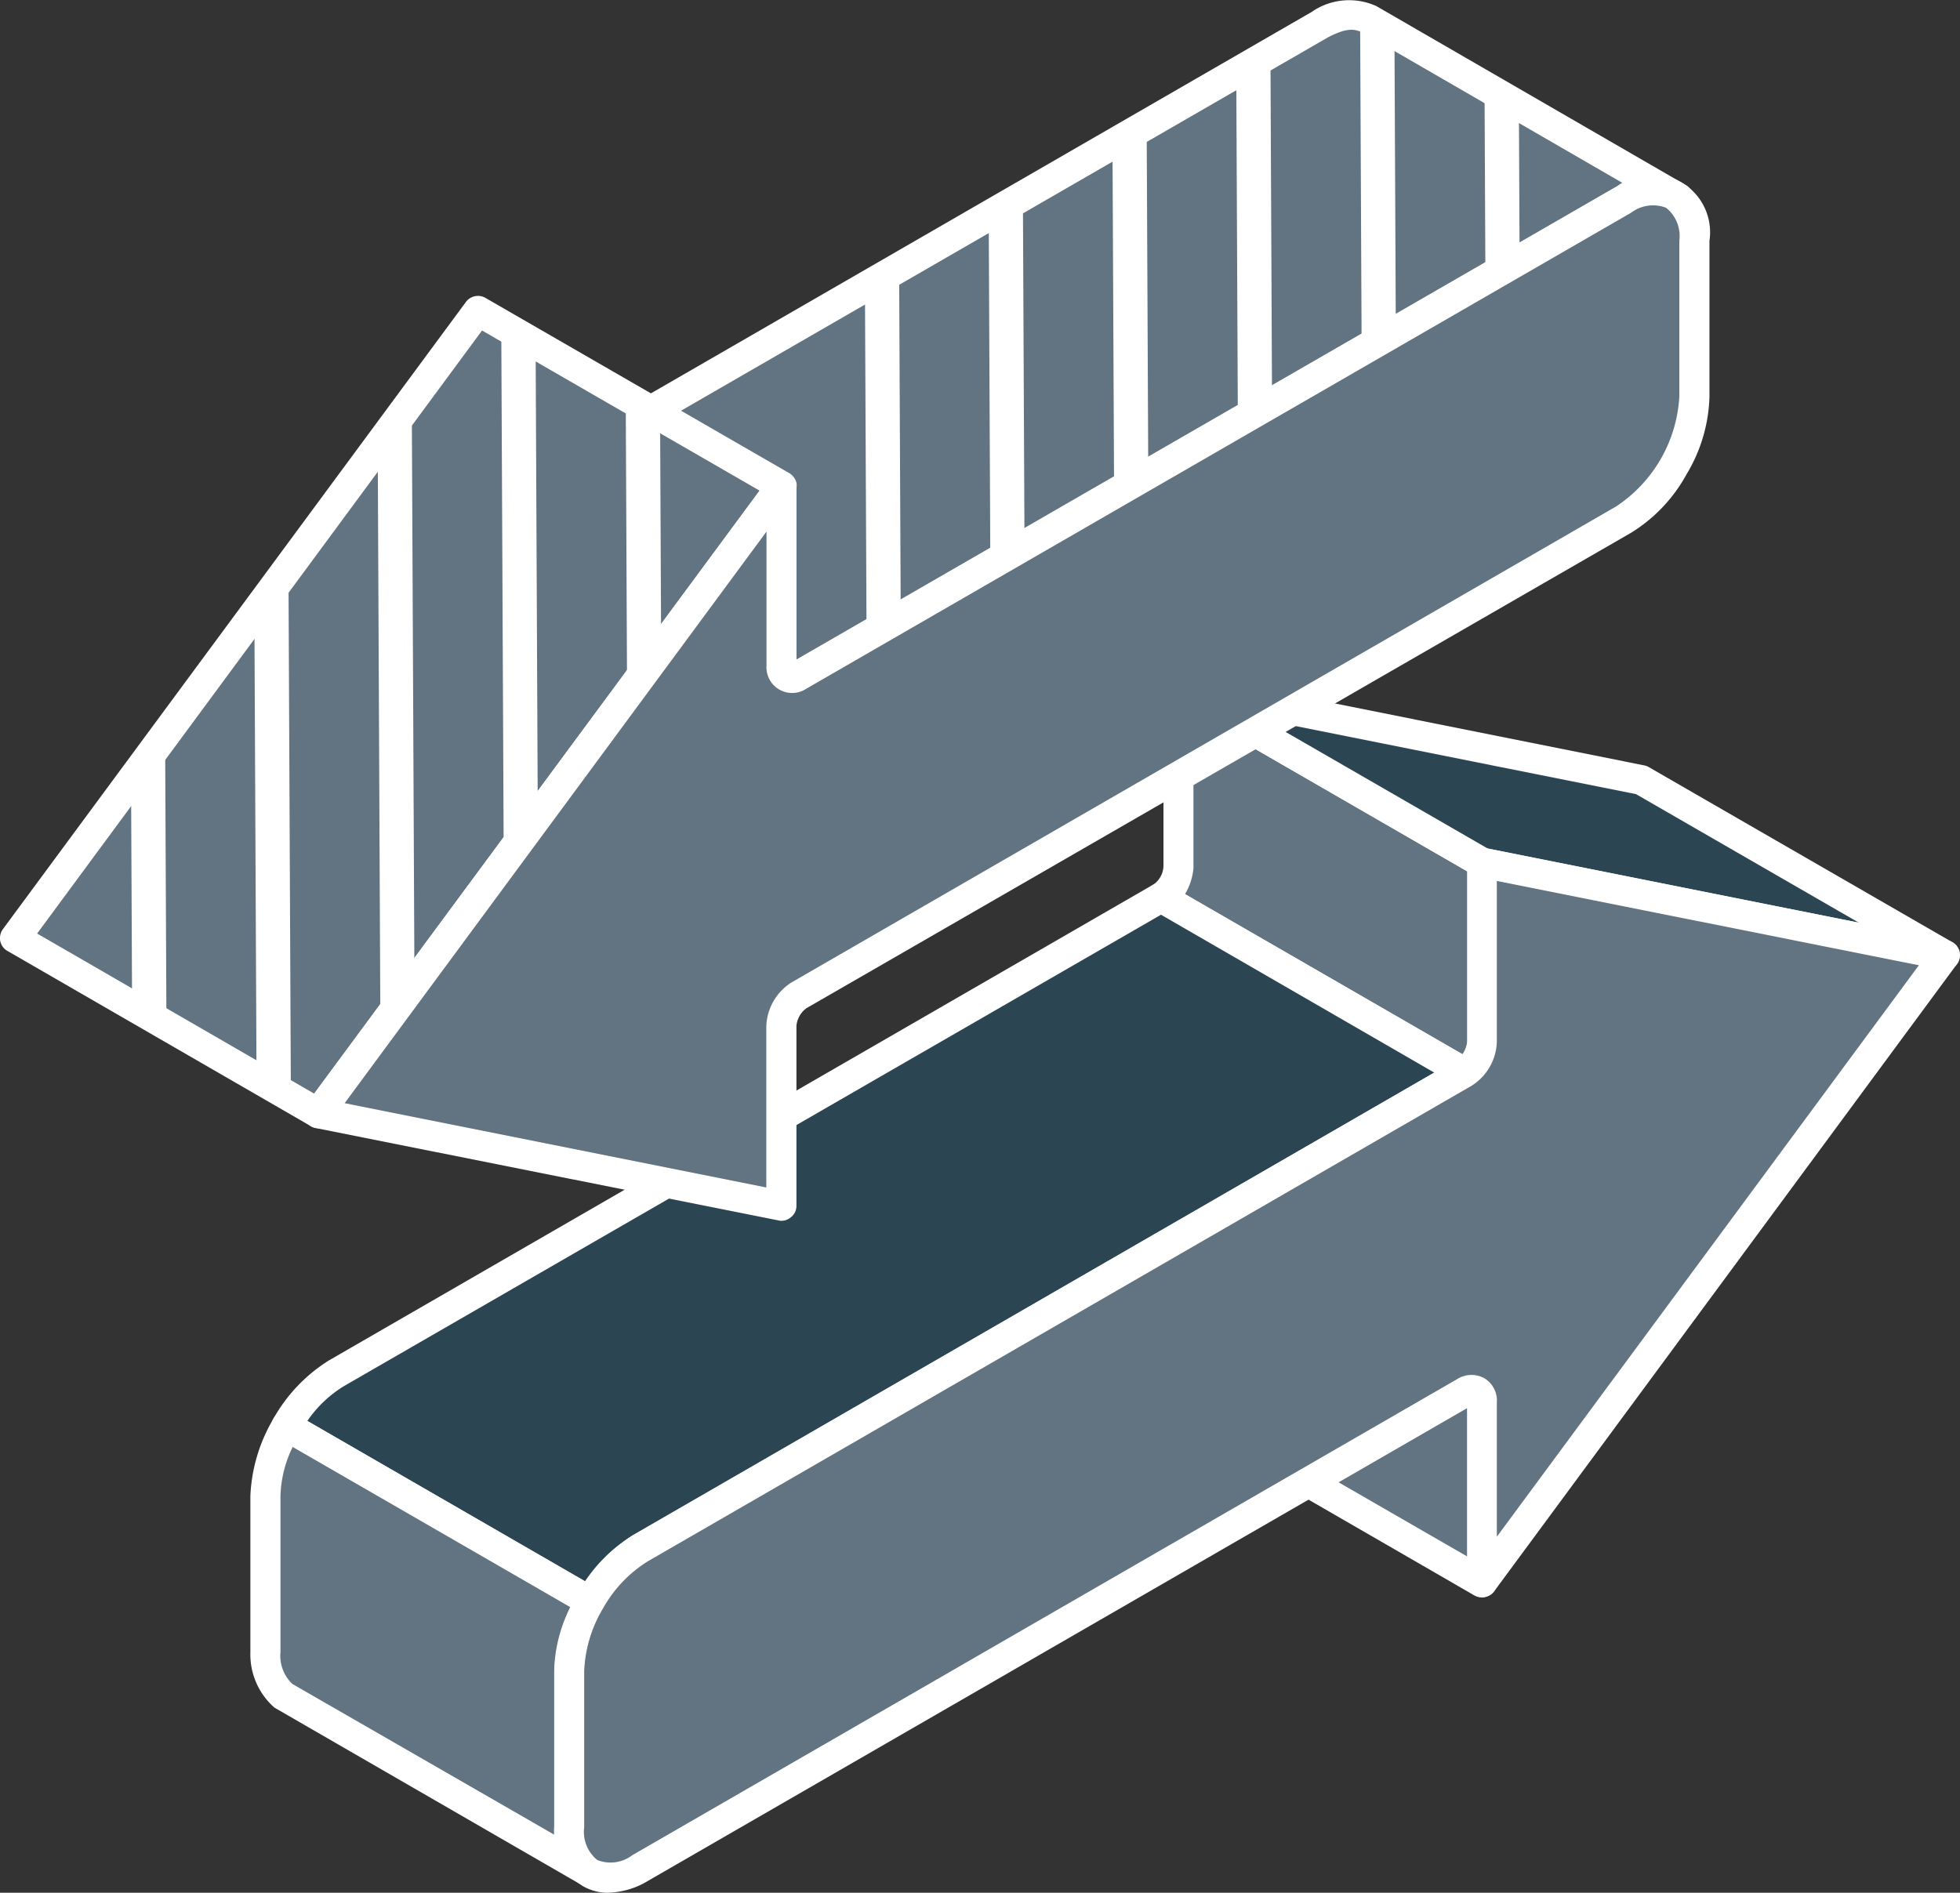 <svg xmlns="http://www.w3.org/2000/svg" xmlns:xlink="http://www.w3.org/1999/xlink" width="68.631" height="66.288" viewBox="0 0 68.631 66.288"><rect x="0" y="0" width="68.631" height="66.288" fill="#333333" stroke="none"/><defs><clipPath id="a"><path d="M0,32.327,16.215,10.364l6.059,3.5L45.7.335a1.76,1.76,0,0,1,1.748-.17L58.231,6.409a1.65,1.65,0,0,0-1.908.063L27.461,23.136c-.209.093-.325.133-.517-.018l-2.565-3.292L10.622,38.463Z" transform="translate(0 0)" fill="#627381" stroke="rgba(0,0,0,0)" stroke-miterlimit="10" stroke-width="1"/></clipPath></defs><g transform="translate(0)"><g transform="translate(0 0)"><path d="M106.139,68.77a1.376,1.376,0,0,1-.62,1.075l10.622,6.136a1.383,1.383,0,0,0,.62-1.075V68.628l-10.622-6.136ZM116.659,87.2l-10.622-6.136a.735.735,0,0,1,.1.339v6.3l10.622,6.136v-6.3a.589.589,0,0,0-.1-.339" transform="translate(-64.866 -38.416)" fill="#627381" fill-rule="evenodd"/><path d="M105.286,67.932h0Zm.223.959,9.717,5.61a.981.981,0,0,0,.165-.477V68.092l-9.588-5.53v5.413a2.134,2.134,0,0,1-.294.914m9.779,6.779a.549.549,0,0,1-.267-.071L104.4,69.461a.578.578,0,0,1-.267-.433.545.545,0,0,1,.237-.45.826.826,0,0,0,.383-.669V61.653a.53.53,0,0,1,.267-.455.512.512,0,0,1,.517,0l10.636,6.136a.512.512,0,0,1,.254.455v6.279a1.872,1.872,0,0,1-.843,1.507.547.547,0,0,1-.295.094M105.8,86.559l9.588,5.529V86.724L105.8,81.189Zm10.1,6.961a.548.548,0,0,1-.267-.071l-10.622-6.136a.518.518,0,0,1-.267-.45v-6.3a.545.545,0,0,1,.062-.673.5.5,0,0,1,.62-.12L116.055,85.9a.461.461,0,0,1,.178.17.912.912,0,0,1,.192.557V93a.505.505,0,0,1-.254.45.532.532,0,0,1-.263.071" transform="translate(-64.013 -37.577)" fill="#fff" fill-rule="evenodd"/><path d="M133.965,71.874l-10.622-6.136-16.215-3.246,10.622,6.136Z" transform="translate(-65.855 -38.416)" fill="#2b4553" fill-rule="evenodd"/><path d="M117.088,67.294l13,2.6-7.8-4.5-13-2.6Zm16.023,4.267a.7.7,0,0,1-.1-.009l-16.215-3.246a.575.575,0,0,1-.164-.058l-10.622-6.136a.527.527,0,0,1-.236-.638.538.538,0,0,1,.606-.33L122.59,64.39a.5.5,0,0,1,.147.058l10.636,6.136a.525.525,0,0,1-.263.976" transform="translate(-65.001 -37.581)" fill="#fff" fill-rule="evenodd"/><path d="M67.272,87.714,56.65,81.578,27.784,98.243a5.155,5.155,0,0,0-1.761,1.85l10.622,6.137a5.107,5.107,0,0,1,1.761-1.851Z" transform="translate(-15.997 -50.149)" fill="#2b4553" fill-rule="evenodd"/><path d="M25.929,99.082,35.65,104.7a5.293,5.293,0,0,1,1.641-1.592L65.386,86.881l-9.57-5.53L27.2,97.864a4.234,4.234,0,0,0-1.276,1.217m9.882,6.84a.488.488,0,0,1-.25-.071L24.926,99.715a.509.509,0,0,1-.241-.326.5.5,0,0,1,.062-.406,5.689,5.689,0,0,1,1.922-2.016L55.548,80.294a.513.513,0,0,1,.518-.005L66.7,86.426a.52.52,0,0,1,0,.91L37.84,104a4.37,4.37,0,0,0-1.57,1.673.546.546,0,0,1-.459.249" transform="translate(-15.163 -49.315)" fill="#fff" fill-rule="evenodd"/><path d="M35.492,135.773l-10.622-6.136v0a5.094,5.094,0,0,0-.722,2.443v5.463a1.9,1.9,0,0,0,.562,1.494l10.636,6.136a1.885,1.885,0,0,1-.579-1.494v-5.463a5.353,5.353,0,0,1,.727-2.444Z" transform="translate(-14.844 -79.693)" fill="#627381" fill-rule="evenodd"/><path d="M24.239,129.536a4.116,4.116,0,0,0-.428,1.74v5.44a1.362,1.362,0,0,0,.415,1.119l9.187,5.289a1.142,1.142,0,0,1-.018-.245V137.39a5.174,5.174,0,0,1,.566-2.243Zm10.252,15.336a.481.481,0,0,1-.267-.071L23.6,138.665a2.476,2.476,0,0,1-.843-1.922v-5.49a5.778,5.778,0,0,1,.8-2.693.5.5,0,0,1,.312-.259.549.549,0,0,1,.415.053l10.622,6.132a.526.526,0,0,1,.223.651v0a4.617,4.617,0,0,0-.682,2.27v5.44a1.381,1.381,0,0,0,.4,1.119.516.516,0,0,1,.063.691.528.528,0,0,1-.415.21" transform="translate(-13.99 -78.86)" fill="#fff" fill-rule="evenodd"/><path d="M73.111,1.7,44.25,18.363c-.223.094-.343.134-.517-.018l10.622,6.136c.191.152.307.111.517.018L83.734,7.834a1.65,1.65,0,0,1,1.908-.062L74.86,1.528a1.761,1.761,0,0,0-1.748.17" transform="translate(-26.884 -0.838)" fill="#627381" fill-rule="evenodd"/><path d="M44.2,17.667l9.57,5.521L82.627,6.541c.085-.04.16-.085.249-.121l-9.128-5.28c-.339-.165-.638-.129-1.226.178Zm9.543,6.6a.822.822,0,0,1-.562-.223L42.813,18.073a1.2,1.2,0,0,1-.267-.161.52.52,0,0,1-.085-.7.5.5,0,0,1,.678-.156h.013L72,.4s.013,0,.013-.013A2.307,2.307,0,0,1,74.234.213L85.066,6.479a.523.523,0,0,1-.518.91h-.018v0c-.517-.3-.754-.259-1.4.076L54.278,24.116a1.226,1.226,0,0,1-.531.152" transform="translate(-26.04 0)" fill="#fff" fill-rule="evenodd"/><path d="M28.2,34.4,17.582,28.263,1.368,50.226,11.99,56.362Z" transform="translate(-0.841 -17.374)" fill="#627381" fill-rule="evenodd"/><g transform="translate(0.527 0.525)" clip-path="url(#a)"><g transform="translate(4.486 -11.561) rotate(8)"><path d="M0,0,8.782,60.474" transform="translate(26.141 0.646)" fill="none" stroke="#fff" stroke-width="1.2"/><path d="M0,0,8.782,60.474" transform="translate(34.923 0.646)" fill="none" stroke="#fff" stroke-width="1.2"/><path d="M0,0,8.782,60.474" transform="translate(43.705 0.646)" fill="none" stroke="#fff" stroke-width="1.2"/><g transform="translate(0 0)"><path d="M0,0,8.782,60.474" transform="translate(0 0)" fill="none" stroke="#fff" stroke-width="1.2"/><path d="M0,0,8.782,60.474" transform="translate(4.391 0)" fill="none" stroke="#fff" stroke-width="1.2"/><path d="M0,0,8.782,60.474" transform="translate(13.173 0)" fill="none" stroke="#fff" stroke-width="1.2"/><path d="M0,0,8.782,60.474" transform="translate(8.782 0)" fill="none" stroke="#fff" stroke-width="1.2"/><path d="M0,0,8.782,60.474" transform="translate(17.565 0)" fill="none" stroke="#fff" stroke-width="1.2"/></g><path d="M0,0,8.782,60.474" transform="translate(30.532 0.646)" fill="none" stroke="#fff" stroke-width="1.2"/><path d="M0,0,8.782,60.474" transform="translate(39.314 0.646)" fill="none" stroke="#fff" stroke-width="1.2"/><path d="M0,0,8.782,60.474" transform="translate(48.096 0.646)" fill="none" stroke="#fff" stroke-width="1.2"/></g></g><path d="M1.3,49.232,11,54.838,26.6,33.722l-9.721-5.61Zm9.851,6.818a.524.524,0,0,1-.264-.071L.264,49.843A.511.511,0,0,1,.01,49.5.537.537,0,0,1,.1,49.08L16.314,27.113A.526.526,0,0,1,17,26.971l10.635,6.136a.563.563,0,0,1,.255.348.554.554,0,0,1-.107.42L11.565,55.837a.509.509,0,0,1-.415.214" transform="translate(0 -16.537)" fill="#fff" fill-rule="evenodd"/><path d="M45.778,45.483,74.639,28.813A5.187,5.187,0,0,0,76.4,26.962v0a5.13,5.13,0,0,0,.722-2.444V19.052c0-1.579-1.123-2.221-2.484-1.432L45.778,34.285c-.339.2-.625.035-.625-.357V27.645L28.939,49.612l16.214,3.242v-6.3a1.382,1.382,0,0,1,.625-1.07" transform="translate(-17.79 -10.624)" fill="#627381" fill-rule="evenodd"/><path d="M29.028,48.419l14.765,2.952V45.712a1.894,1.894,0,0,1,.888-1.525L73.547,27.522a4.948,4.948,0,0,0,2.216-3.848V18.211A1.27,1.27,0,0,0,75.3,17.06a1.274,1.274,0,0,0-1.227.174L45.2,33.9a.9.9,0,0,1-1.4-.811V28.4Zm15.3,4.121a.433.433,0,0,1-.1-.013L28.007,49.289a.512.512,0,0,1-.383-.326.548.548,0,0,1,.058-.5L43.9,26.5a.541.541,0,0,1,.593-.187.534.534,0,0,1,.357.5v6.087l28.7-16.566a2.027,2.027,0,0,1,3.268,1.886v5.463a5.546,5.546,0,0,1-.8,2.707,5.511,5.511,0,0,1-1.936,2.047L45.2,45.092a.863.863,0,0,0-.352.62v6.3a.5.5,0,0,1-.2.406.505.505,0,0,1-.326.121" transform="translate(-16.96 -9.783)" fill="#fff" fill-rule="evenodd"/><path d="M54.2,113.634,83.062,96.969c.339-.2.62-.04.62.357v6.3L99.9,81.664,83.681,78.418V84.7a1.377,1.377,0,0,1-.62,1.075L54.2,102.436a5.255,5.255,0,0,0-1.761,1.851v0a5.136,5.136,0,0,0-.727,2.444V112.2a1.518,1.518,0,0,0,2.488,1.436" transform="translate(-31.787 -48.206)" fill="#627381" fill-rule="evenodd"/><path d="M83.374,78.228v5.636a1.889,1.889,0,0,1-.874,1.53L53.638,102.059a4.562,4.562,0,0,0-1.57,1.659,4.622,4.622,0,0,0-.651,2.186v5.463a1.273,1.273,0,0,0,.459,1.15,1.258,1.258,0,0,0,1.226-.17L81.969,95.683a.942.942,0,0,1,.959-.045.912.912,0,0,1,.446.856v4.7L98.152,81.18Zm-30,34.574h0Zm-1.11.861a1.764,1.764,0,0,1-.9-.236,2.217,2.217,0,0,1-.994-2.06V105.9a6.066,6.066,0,0,1,2.738-4.754L81.969,84.484a.833.833,0,0,0,.37-.62V77.586a.488.488,0,0,1,.191-.406.528.528,0,0,1,.428-.107l16.214,3.242a.522.522,0,0,1,.312.825L83.284,103.1a.536.536,0,0,1-.593.187.513.513,0,0,1-.352-.5v-6.1l-28.7,16.567a2.807,2.807,0,0,1-1.378.406" transform="translate(-30.961 -47.374)" fill="#fff" fill-rule="evenodd"/></g></g></svg>
